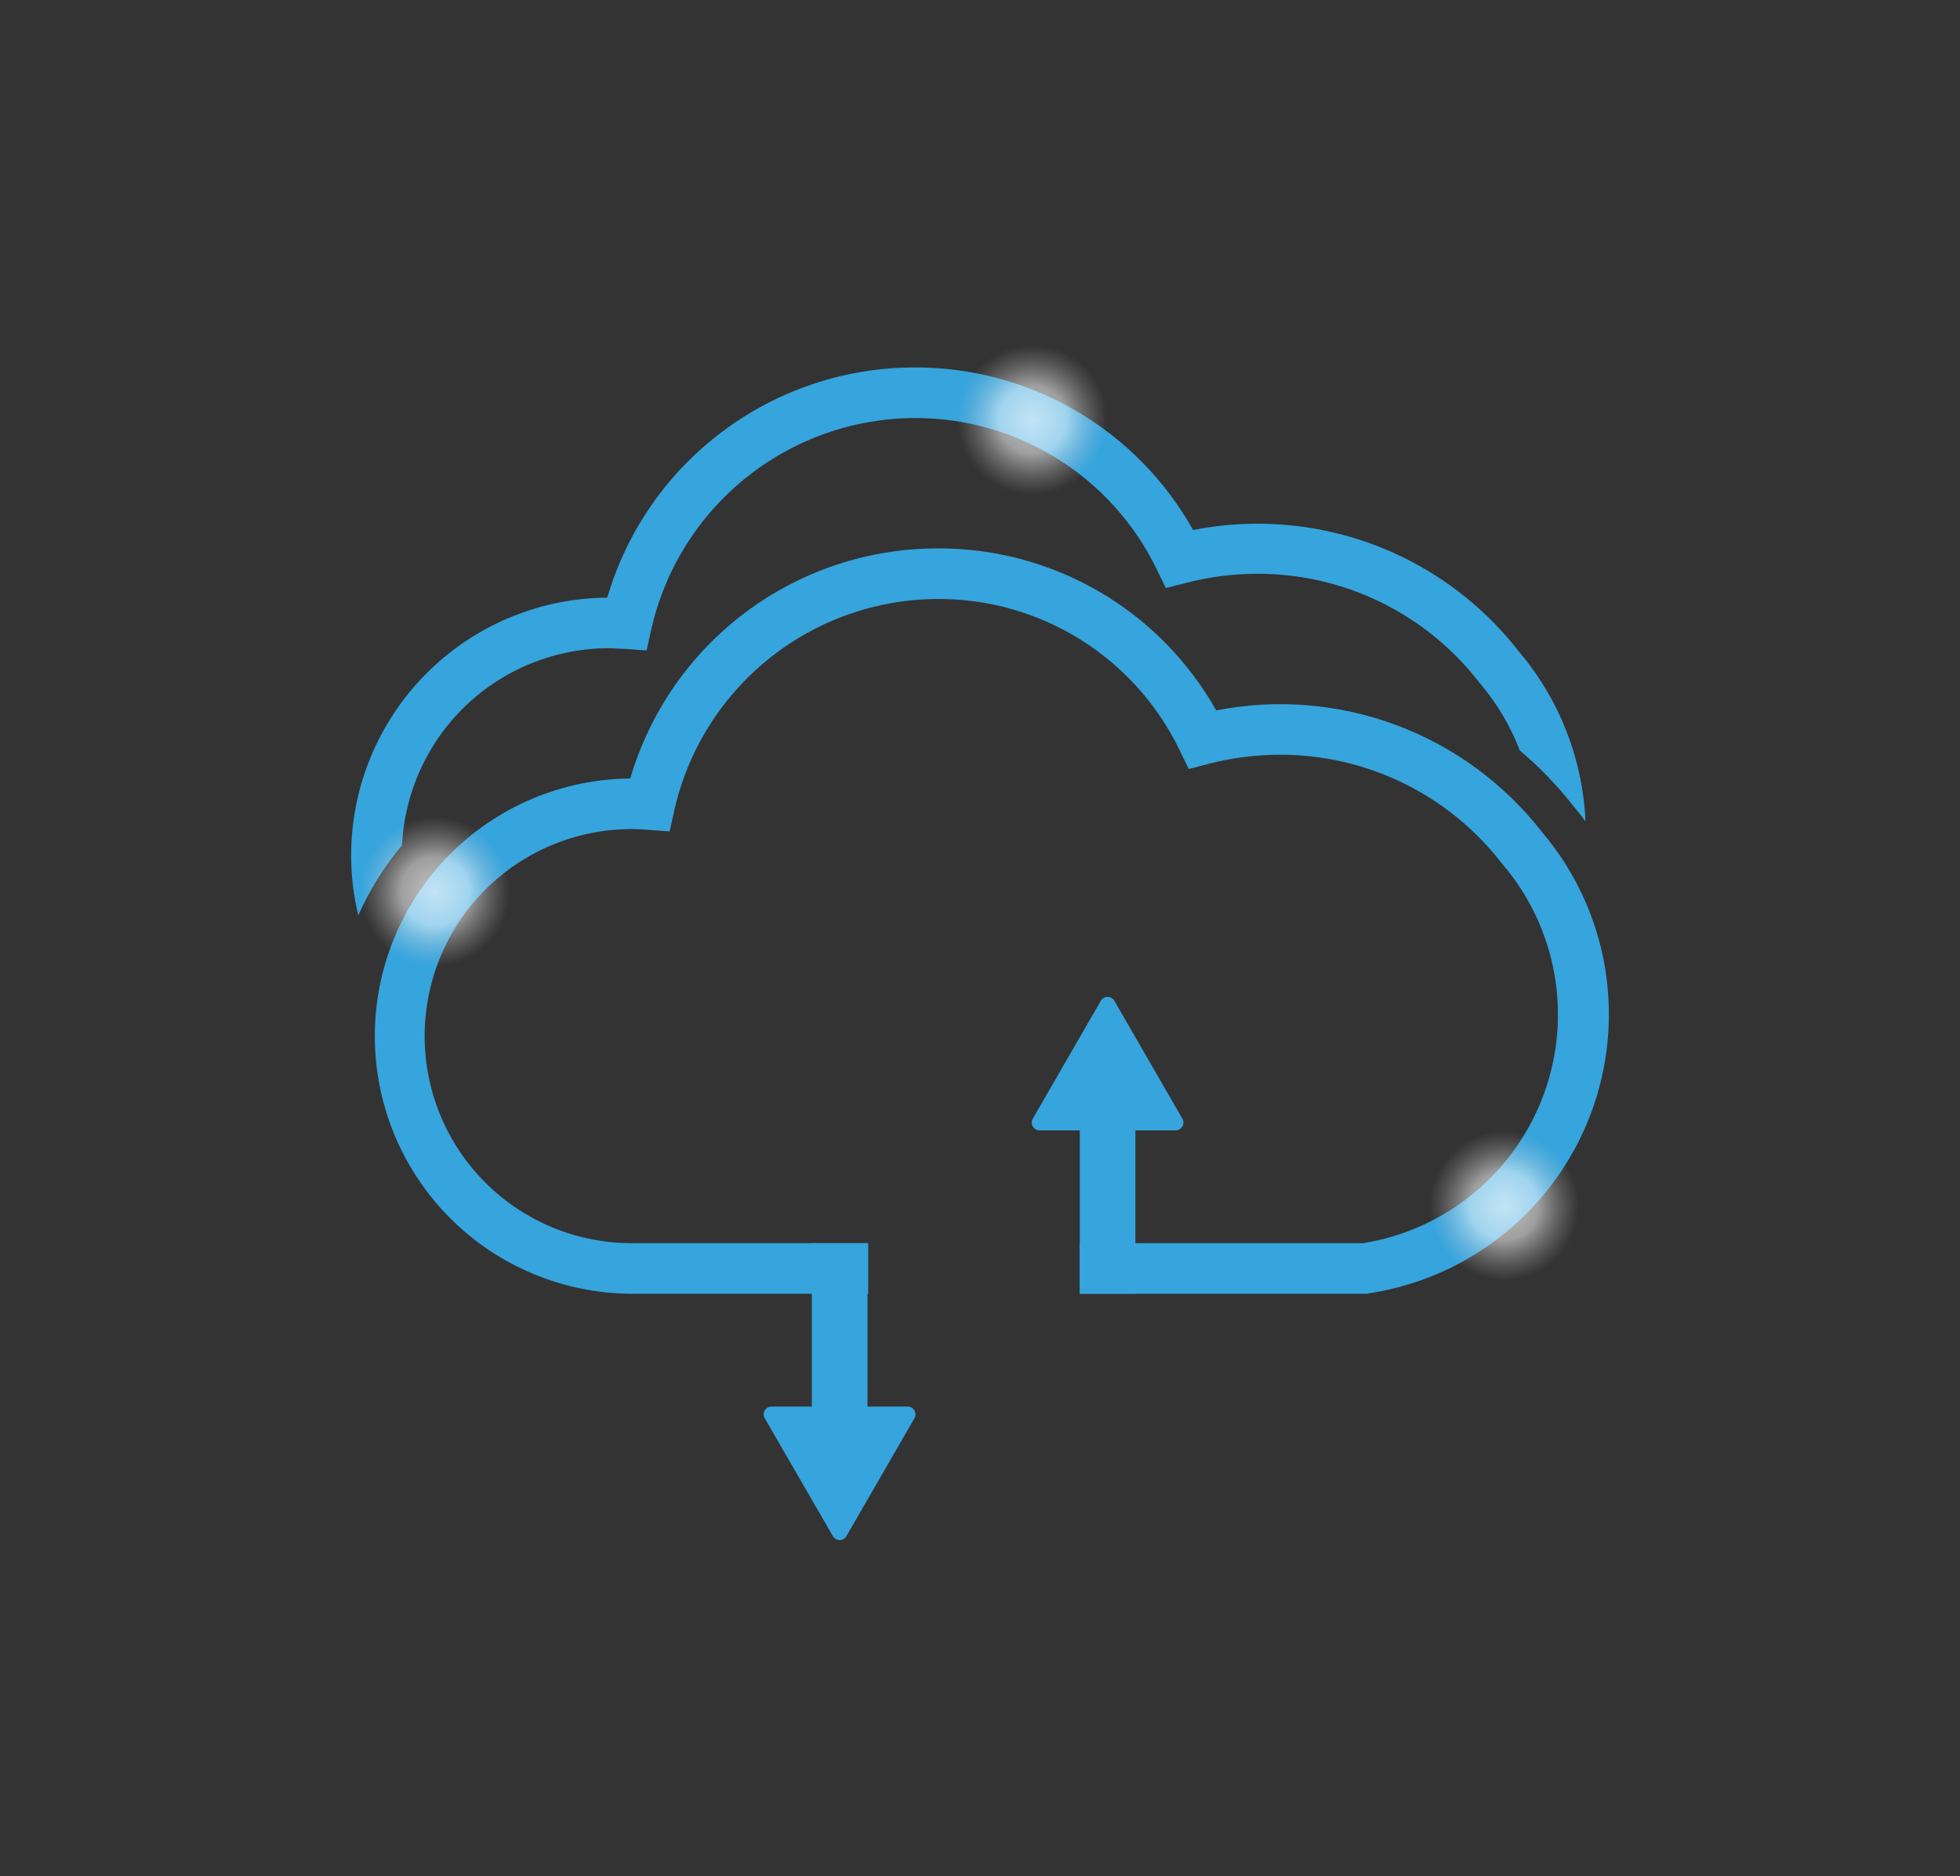 <svg width="187" height="179" viewBox="0 0 187 179" fill="none" xmlns="http://www.w3.org/2000/svg">
<rect x="0" y="0" width="187" height="179" fill="#333333" stroke="none"/>
<path d="M130.418 123.443H103.02V118.617H130.055C133.927 117.993 137.564 116.351 140.591 113.857C143.618 111.364 145.928 108.11 147.282 104.429C148.636 100.748 148.986 96.773 148.296 92.912C147.607 89.051 145.902 85.444 143.357 82.459L143.288 82.381C140.789 79.145 137.58 76.527 133.907 74.729C130.235 72.931 126.199 72.001 122.11 72.011C119.823 72.013 117.545 72.303 115.331 72.875L113.418 73.375L112.555 71.6C110.463 67.251 107.18 63.584 103.088 61.026C98.995 58.468 94.26 57.124 89.434 57.15C83.591 57.177 77.929 59.182 73.372 62.84C68.815 66.498 65.632 71.591 64.341 77.29L63.89 79.33L61.8 79.173C61.212 79.123 60.731 79.104 60.27 79.104C55.031 79.104 50.005 81.186 46.3 84.891C42.595 88.596 40.514 93.621 40.514 98.861C40.514 104.1 42.595 109.126 46.3 112.831C50.005 116.536 55.031 118.617 60.27 118.617H82.832V123.443H60.27C53.775 123.424 47.551 120.835 42.959 116.242C38.366 111.648 35.778 105.424 35.76 98.929C35.742 92.433 38.295 86.195 42.862 81.576C47.429 76.957 53.638 74.334 60.133 74.278C61.99 67.945 65.848 62.383 71.13 58.425C76.412 54.467 82.834 52.327 89.434 52.324C94.844 52.294 100.164 53.712 104.842 56.43C109.519 59.149 113.385 63.069 116.037 67.784C121.78 66.651 127.726 67.134 133.211 69.179C138.696 71.224 143.505 74.752 147.104 79.369C150.2 83.012 152.269 87.413 153.098 92.121C153.362 93.657 153.497 95.213 153.5 96.771C153.503 103.208 151.199 109.434 147.005 114.318C142.812 119.202 137.008 122.422 130.644 123.394L130.418 123.443Z" fill="#36A4DD"/>
<path d="M151.273 78.369C150.901 77.869 150.508 77.387 150.106 76.897C148.592 74.964 146.883 73.192 145.005 71.61C144.108 69.272 142.821 67.102 141.199 65.194L141.13 65.116C138.631 61.882 135.423 59.265 131.753 57.467C128.082 55.67 124.048 54.739 119.961 54.747C117.678 54.748 115.404 55.038 113.193 55.61L111.231 56.11L110.368 54.335C108.269 49.991 104.985 46.329 100.893 43.772C96.802 41.215 92.071 39.867 87.246 39.885C81.402 39.913 75.74 41.919 71.182 45.576C66.624 49.233 63.438 54.326 62.144 60.025L61.693 62.065L59.603 61.908C59.024 61.908 58.543 61.849 58.083 61.849C53.01 61.853 48.132 63.808 44.46 67.308C40.788 70.809 38.603 75.587 38.356 80.654C36.656 82.675 35.252 84.928 34.186 87.344C33.728 85.463 33.497 83.533 33.5 81.596C33.51 75.106 36.084 68.882 40.66 64.28C45.237 59.678 51.446 57.069 57.936 57.023C59.794 50.688 63.654 45.124 68.937 41.165C74.221 37.206 80.644 35.064 87.246 35.059C92.658 35.035 97.978 36.462 102.653 39.189C107.328 41.916 111.187 45.846 113.83 50.569C115.843 50.173 117.89 49.972 119.942 49.969C124.757 49.958 129.511 51.051 133.839 53.163C138.167 55.275 141.953 58.35 144.907 62.153C148 65.797 150.065 70.199 150.891 74.906C151.094 76.05 151.222 77.207 151.273 78.368V78.369ZM86.609 134.204H82.763V118.617H77.457V134.204H73.61C73.479 134.204 73.351 134.239 73.237 134.304C73.124 134.369 73.029 134.463 72.963 134.576C72.897 134.69 72.863 134.818 72.863 134.949C72.863 135.08 72.897 135.209 72.963 135.322L79.467 146.574C79.532 146.686 79.626 146.779 79.739 146.844C79.852 146.908 79.979 146.942 80.109 146.941C80.239 146.942 80.367 146.908 80.479 146.844C80.592 146.779 80.686 146.686 80.751 146.574L87.245 135.322C87.311 135.21 87.345 135.082 87.346 134.951C87.346 134.821 87.312 134.693 87.247 134.58C87.182 134.467 87.089 134.373 86.977 134.307C86.865 134.241 86.737 134.205 86.607 134.204H86.609ZM99.175 107.856H103.02V123.443H108.327V107.856H112.173C112.303 107.855 112.431 107.819 112.543 107.753C112.655 107.687 112.748 107.593 112.812 107.48C112.877 107.367 112.911 107.239 112.91 107.109C112.91 106.979 112.875 106.851 112.81 106.738L106.316 95.486C106.25 95.374 106.156 95.282 106.043 95.217C105.931 95.153 105.803 95.119 105.674 95.119C105.544 95.119 105.416 95.153 105.304 95.217C105.191 95.282 105.097 95.374 105.031 95.486L98.537 106.737C98.472 106.85 98.437 106.978 98.437 107.108C98.437 107.238 98.471 107.366 98.535 107.48C98.6 107.593 98.693 107.687 98.805 107.753C98.917 107.819 99.045 107.855 99.175 107.856Z" fill="#36A4DD"/>
<path d="M98.5 48.059C102.918 48.059 106.5 44.477 106.5 40.059C106.5 35.641 102.918 32.059 98.5 32.059C94.082 32.059 90.5 35.641 90.5 40.059C90.5 44.477 94.082 48.059 98.5 48.059Z" fill="url(#paint0_radial_1007_8838)"/>
<path d="M41.5 93.059C45.918 93.059 49.5 89.477 49.5 85.059C49.5 80.641 45.918 77.059 41.5 77.059C37.082 77.059 33.5 80.641 33.5 85.059C33.5 89.477 37.082 93.059 41.5 93.059Z" fill="url(#paint1_radial_1007_8838)"/>
<path d="M143.5 123.059C147.918 123.059 151.5 119.477 151.5 115.059C151.5 110.641 147.918 107.059 143.5 107.059C139.082 107.059 135.5 110.641 135.5 115.059C135.5 119.477 139.082 123.059 143.5 123.059Z" fill="url(#paint2_radial_1007_8838)"/>
<defs>
<radialGradient id="paint0_radial_1007_8838" cx="0" cy="0" r="1" gradientUnits="userSpaceOnUse" gradientTransform="translate(98.5 40.059) rotate(45) scale(21.496)">
<stop stop-color="white" stop-opacity="0.7"/>
<stop offset="0.151" stop-color="white" stop-opacity="0.531"/>
<stop offset="0.333" stop-color="#C4C4C4" stop-opacity="0"/>
</radialGradient>
<radialGradient id="paint1_radial_1007_8838" cx="0" cy="0" r="1" gradientUnits="userSpaceOnUse" gradientTransform="translate(41.5 85.058) rotate(45) scale(21.496)">
<stop stop-color="white" stop-opacity="0.7"/>
<stop offset="0.151" stop-color="white" stop-opacity="0.531"/>
<stop offset="0.333" stop-color="#C4C4C4" stop-opacity="0"/>
</radialGradient>
<radialGradient id="paint2_radial_1007_8838" cx="0" cy="0" r="1" gradientUnits="userSpaceOnUse" gradientTransform="translate(143.5 115.059) rotate(45) scale(21.496)">
<stop stop-color="white" stop-opacity="0.7"/>
<stop offset="0.151" stop-color="white" stop-opacity="0.531"/>
<stop offset="0.333" stop-color="#C4C4C4" stop-opacity="0"/>
</radialGradient>
</defs>
</svg>
